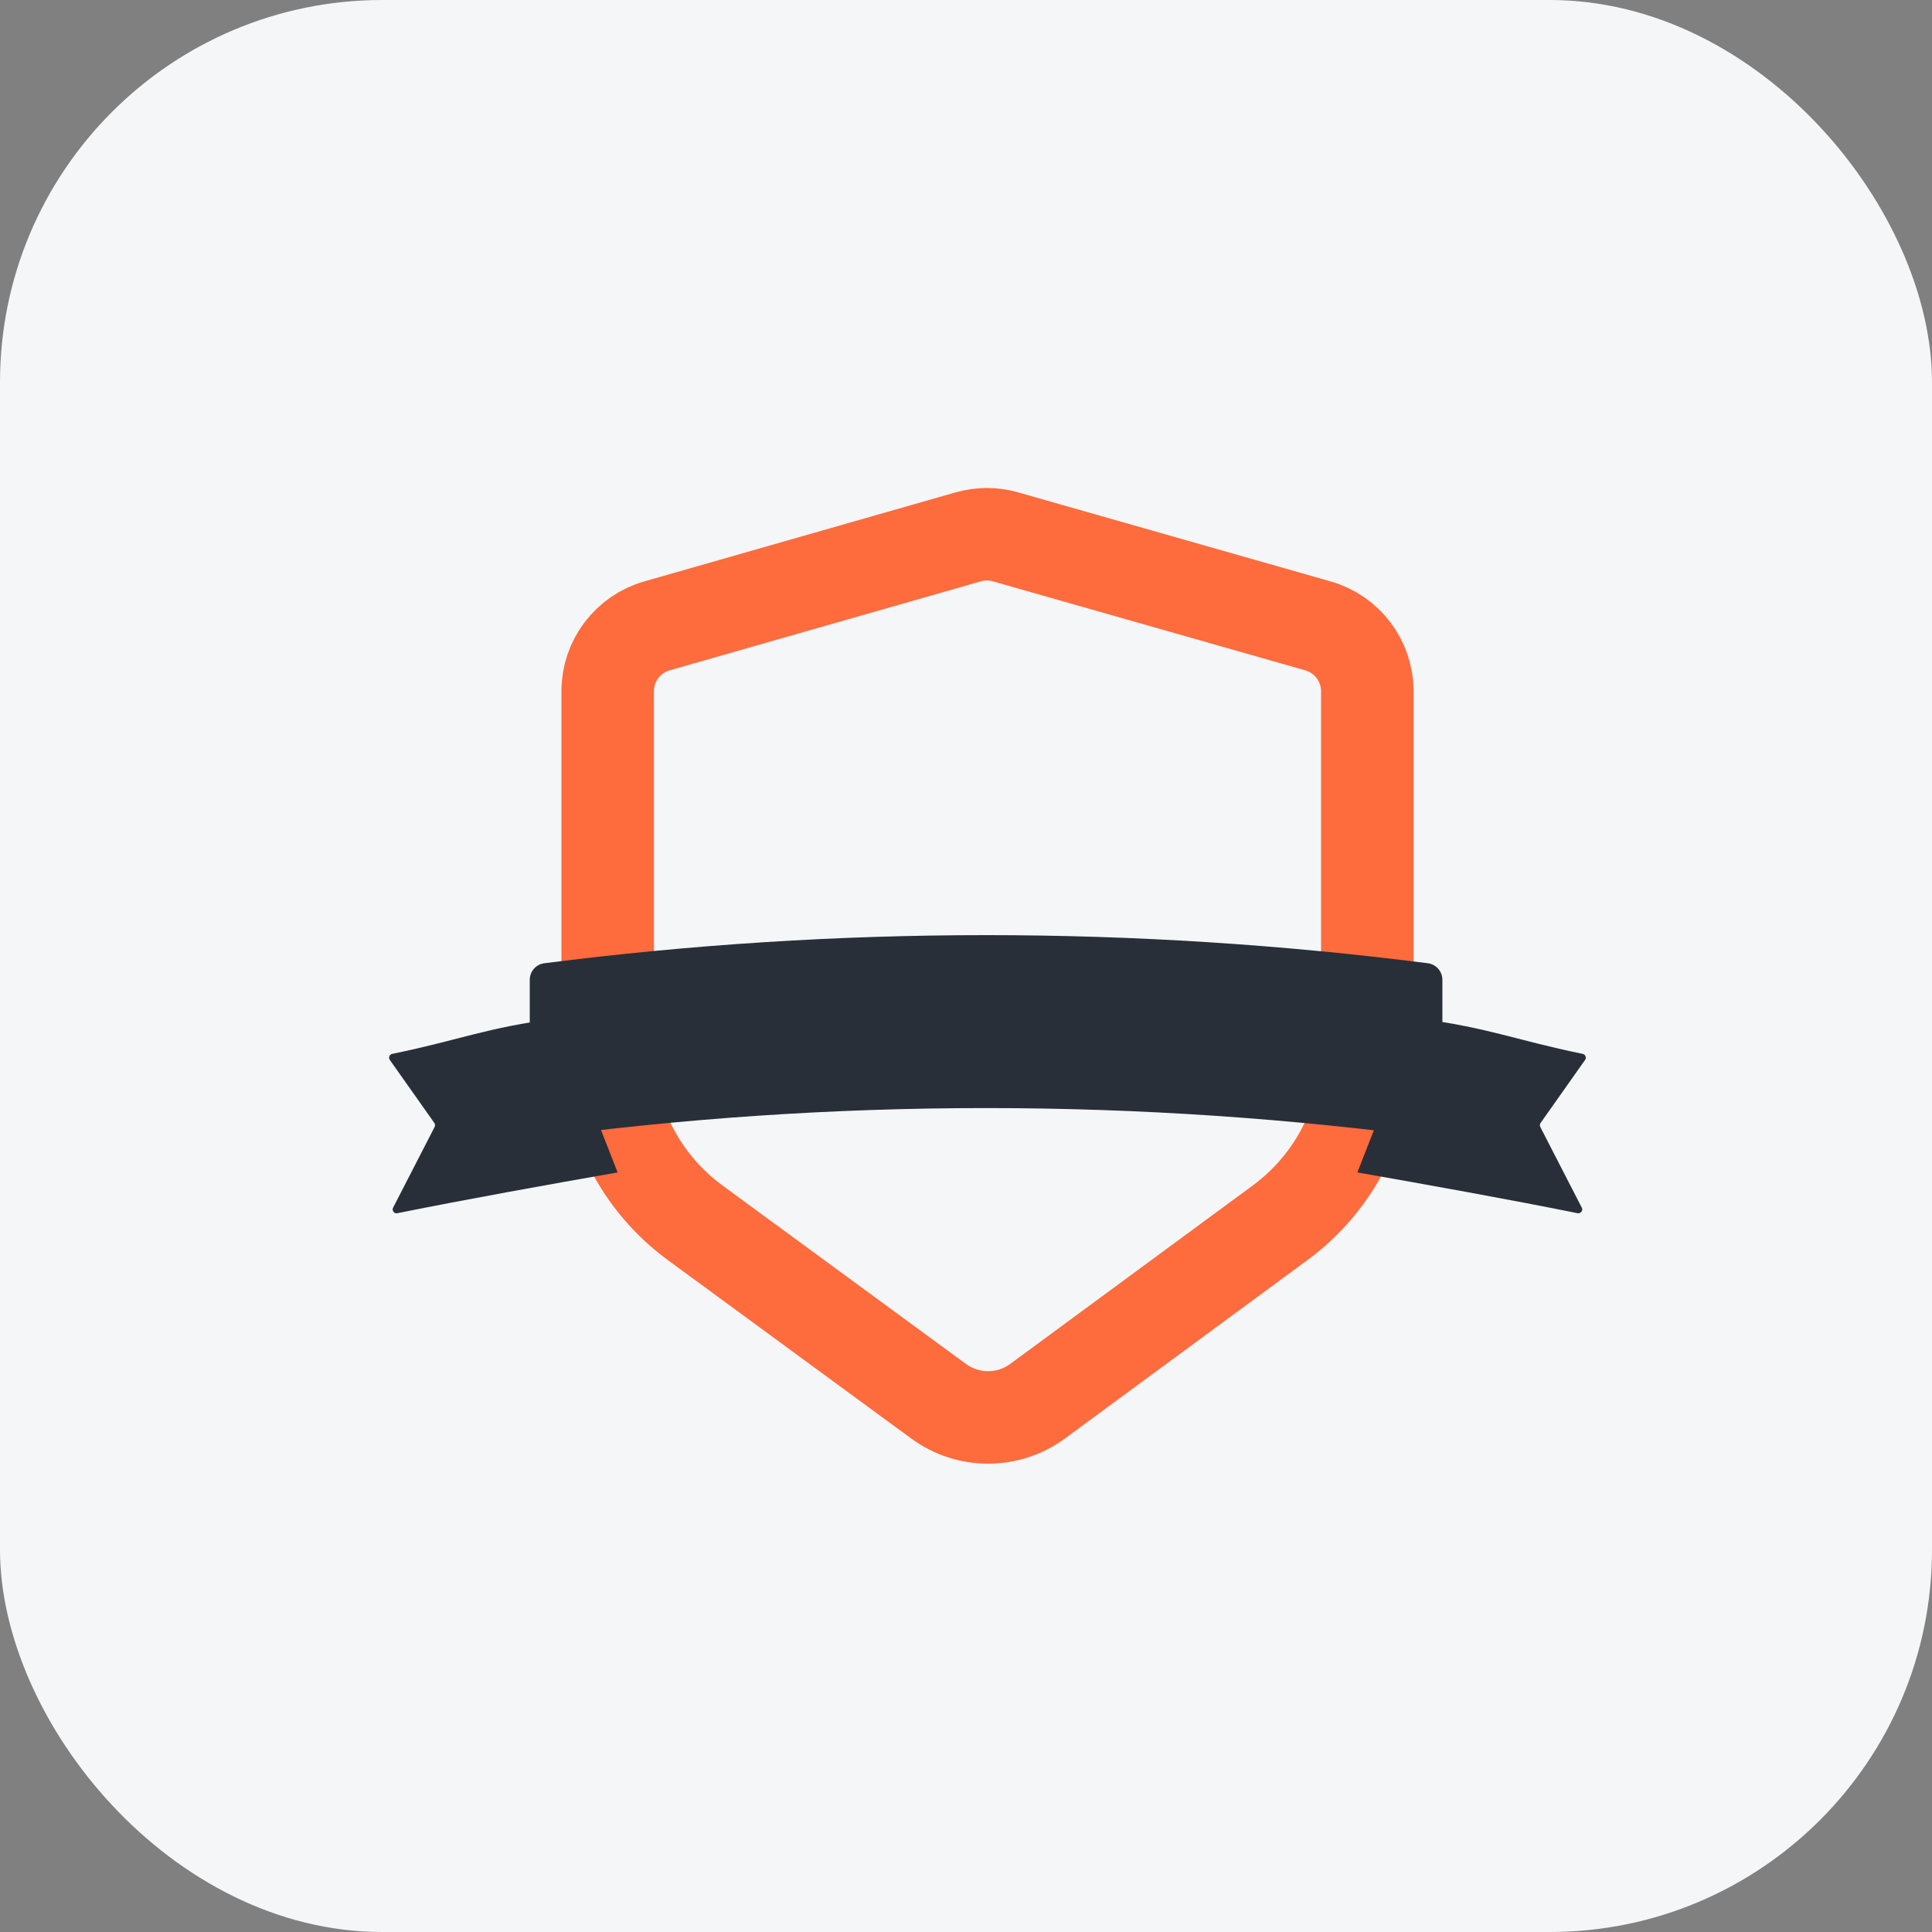 <svg width="45" height="45" viewBox="0 0 45 45" fill="none" xmlns="http://www.w3.org/2000/svg">
<rect x="0" y="0" width="45" height="45" fill="#808080" stroke="none"/>
<rect width="45" height="45" rx="8.904" fill="#F4F6F8"/>
<g clip-path="url(#clip0_9221_2796)">
<path d="M15.301 14.578L22.55 12.505C22.834 12.423 23.135 12.423 23.419 12.504L30.698 14.578C31.378 14.772 31.847 15.394 31.847 16.101V24.467C31.847 26.051 31.093 27.541 29.818 28.479L24.168 32.636C23.482 33.14 22.548 33.141 21.861 32.637L16.189 28.479C14.91 27.541 14.154 26.049 14.154 24.462V16.099C14.154 15.393 14.622 14.772 15.301 14.578Z" stroke="#FE6B3C" stroke-width="2.154"/>
</g>
<path d="M33.018 23.719C34.706 23.943 35.266 24.218 36.864 24.547C36.928 24.56 36.958 24.634 36.92 24.687L35.883 26.156C35.864 26.183 35.861 26.219 35.876 26.249L36.843 28.129C36.878 28.196 36.819 28.273 36.745 28.258C35.109 27.928 33.243 27.594 31.616 27.308L33.018 23.719Z" fill="#282F38"/>
<path d="M12.981 23.719C11.293 23.943 10.733 24.218 9.135 24.547C9.072 24.56 9.042 24.634 9.079 24.687L10.117 26.156C10.136 26.183 10.138 26.219 10.123 26.249L9.156 28.129C9.122 28.196 9.18 28.273 9.254 28.258C10.891 27.928 12.758 27.594 14.385 27.308L12.981 23.719Z" fill="#282F38"/>
<path d="M12.339 26.527V22.822C12.339 22.626 12.483 22.461 12.678 22.436C16.096 21.999 19.526 21.781 22.968 21.781C26.409 21.781 29.839 21.999 33.257 22.436C33.451 22.461 33.596 22.626 33.596 22.822V26.527C30.066 26.048 26.523 25.809 22.968 25.809C19.412 25.809 15.869 26.048 12.339 26.527Z" fill="#282F38"/>
<defs>
<clipPath id="clip0_9221_2796">
<rect width="25.846" height="23.693" fill="white" transform="matrix(-1 0 0 1 35.923 11.153)"/>
</clipPath>
</defs>
</svg>
